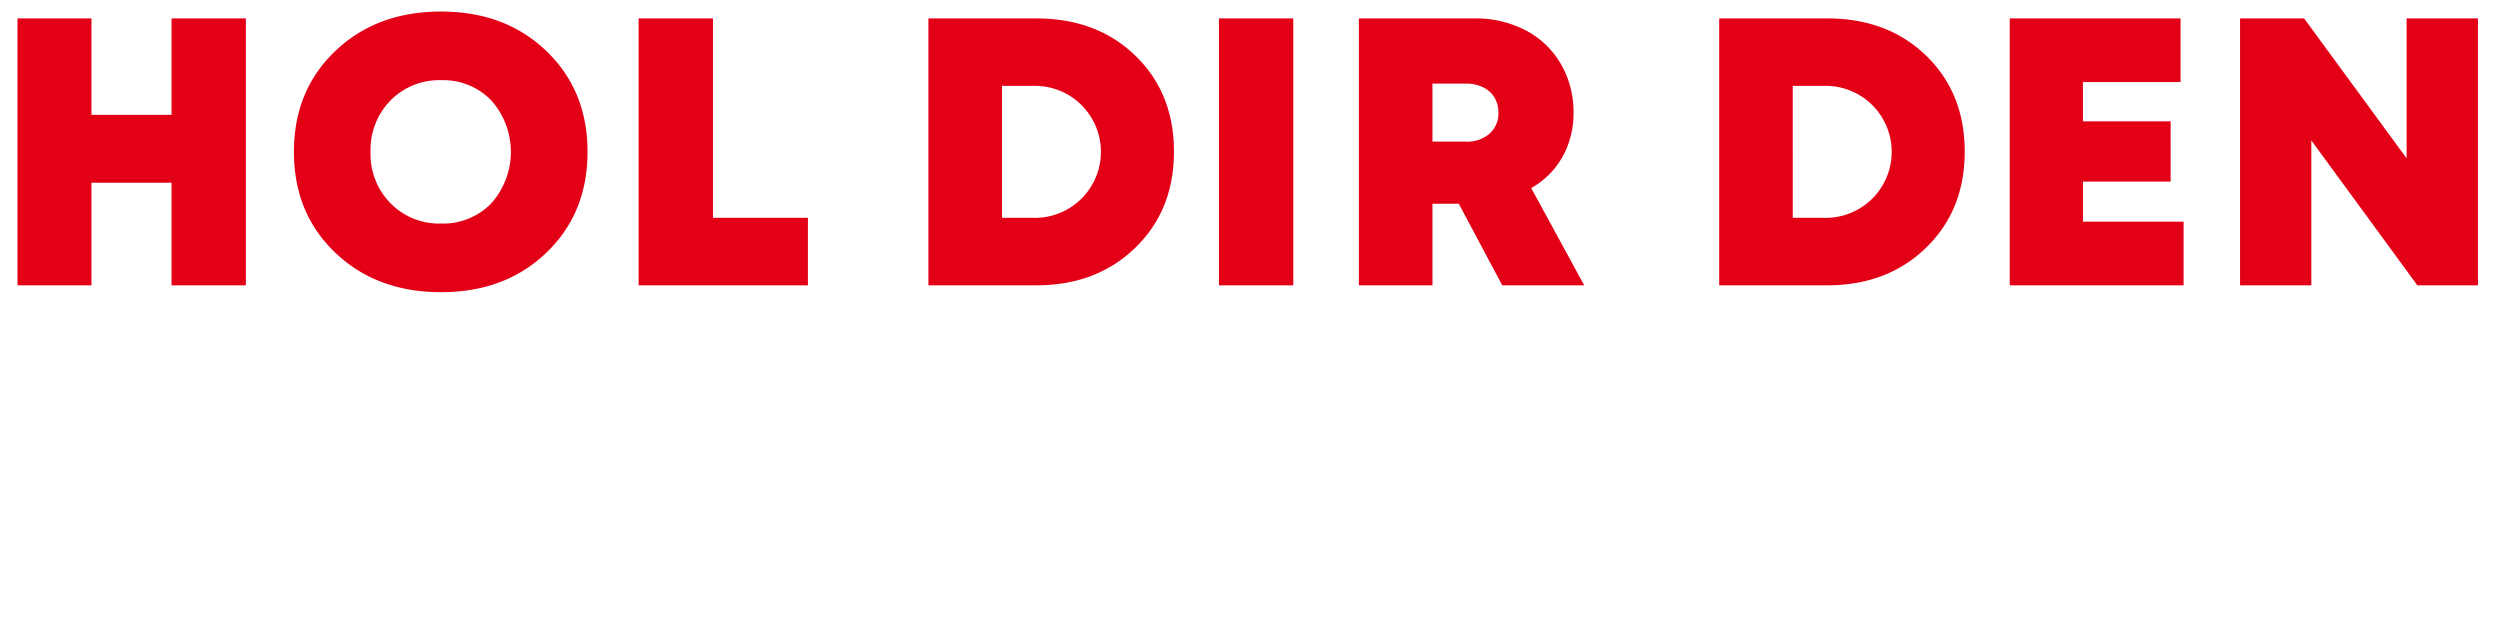 <svg id="freizeitspass.svg" xmlns="http://www.w3.org/2000/svg" xmlns:xlink="http://www.w3.org/1999/xlink" width="436" height="108.344" viewBox="0 0 436 108.344">
  <defs>
    <style>
      .cls-1 {
        fill: #e30016;
        filter: url(#filter);
      }

      .cls-1, .cls-2 {
        fill-rule: evenodd;
      }

      .cls-2 {
        fill: #fff;
        filter: url(#filter-2);
      }
    </style>
    <filter id="filter" x="734" y="274.656" width="435" height="54.344" filterUnits="userSpaceOnUse">
      <feOffset result="offset" dy="2" in="SourceAlpha"/>
      <feGaussianBlur result="blur" stdDeviation="1.732"/>
      <feFlood result="flood" flood-opacity="0.3"/>
      <feComposite result="composite" operator="in" in2="blur"/>
      <feBlend result="blend" in="SourceGraphic"/>
    </filter>
    <filter id="filter-2" x="733" y="337.469" width="436" height="45.531" filterUnits="userSpaceOnUse">
      <feOffset result="offset" dy="2" in="SourceAlpha"/>
      <feGaussianBlur result="blur" stdDeviation="1.732"/>
      <feFlood result="flood" flood-opacity="0.3"/>
      <feComposite result="composite" operator="in" in2="blur"/>
      <feBlend result="blend" in="SourceGraphic"/>
    </filter>
  </defs>
  <path id="Hol_dir_den_Freizeitspass_Kopie" data-name="Hol dir den Freizeitspass! Kopie" class="cls-1" d="M762.915,292.69H748.951V275.866h-12.9v46.549h12.9V304.527h13.964v17.888h12.967V275.866H762.915V292.69Zm65.367,24.039q7.182-6.882,7.182-17.588t-7.182-17.589q-7.181-6.882-18.353-6.883-11.238,0-18.453,6.883t-7.215,17.589q0,10.707,7.215,17.588t18.453,6.883Q821.1,323.612,828.282,316.729Zm-30.655-17.588a12.228,12.228,0,0,1,3.491-8.978,11.887,11.887,0,0,1,8.811-3.524,11.671,11.671,0,0,1,8.745,3.524,13.481,13.481,0,0,1,0,17.955,11.667,11.667,0,0,1-8.745,3.524,11.883,11.883,0,0,1-8.811-3.524A12.222,12.222,0,0,1,797.627,299.141Zm59.715-23.275H844.375v46.549H873.9v-11.77H857.342V275.866Zm37.572,0v46.549h18.818q10.506,0,17.256-6.55t6.75-16.758q0-10.206-6.716-16.724t-17.29-6.517H894.914Zm12.834,34.779V287.636h5.386a11.51,11.51,0,1,1,0,23.009h-5.386Zm50.8,11.77V275.866H945.585v46.549h12.967Zm50.738,0-9.24-16.957a14.554,14.554,0,0,0,3.99-3.325,14.247,14.247,0,0,0,2.52-4.489,15.928,15.928,0,0,0,.87-5.286,16.66,16.66,0,0,0-2.23-8.578,15.243,15.243,0,0,0-6.151-5.852,18.873,18.873,0,0,0-8.911-2.062H969.989v46.549h12.834V308.184h4.589l7.58,14.231h14.3Zm-20.615-35.177a6.566,6.566,0,0,1,3.026.664,4.694,4.694,0,0,1,1.961,1.8,5.024,5.024,0,0,1,.665,2.593,4.722,4.722,0,0,1-1.529,3.658,5.88,5.88,0,0,1-4.123,1.4h-5.852V287.238h5.852Zm44.155-11.372v46.549h18.82q10.5,0,17.25-6.55t6.75-16.758q0-10.206-6.71-16.724t-17.29-6.517h-18.82Zm12.83,34.779V287.636h5.39a11.51,11.51,0,1,1,0,23.009h-5.39Zm50.61-6.318h15.29V293.821h-15.29v-6.849h17.02V275.866H1083.5v46.549h30.32V311.31h-17.55v-6.983Zm56.45-4.056-17.88-24.405h-11.17v46.549h12.43V297.146l18.49,25.269h10.57V275.866h-12.44v24.405Z" transform="translate(-733 -274.656)"/>
  <path id="Hol_dir_den_Freizeitspass_Kopie_2" data-name="Hol dir den Freizeitspass! Kopie 2" class="cls-2" d="M759.766,338.528h-23.9v37.6h10.419V362.966H758.37v-9.077H746.285v-6.016h13.481v-9.345Zm38.618,37.6-7.466-13.7a11.705,11.705,0,0,0,3.222-2.685,11.491,11.491,0,0,0,2.041-3.625,12.962,12.962,0,0,0,.7-4.27,13.414,13.414,0,0,0-1.8-6.929,12.265,12.265,0,0,0-4.968-4.726,15.238,15.238,0,0,0-7.2-1.665H766.641v37.6h10.366V364.631h3.706l6.123,11.493h11.548Zm-16.65-28.412a5.3,5.3,0,0,1,2.443.537,3.791,3.791,0,0,1,1.585,1.45,4.067,4.067,0,0,1,.537,2.095,3.813,3.813,0,0,1-1.235,2.954,4.752,4.752,0,0,1-3.33,1.128h-4.727v-8.164h4.727Zm32.924,13.8h12.353v-8.486H814.658V347.5h13.749v-8.969H804.345v37.6h24.492v-8.969H814.658v-5.64Zm32.709,14.609v-37.6H836.893v37.6h10.474Zm34.911-35.233v-2.363h-28.2V348.2h13l-13.911,25.781v2.148h29.755v-9.667h-14.5Zm17.885,20.624h12.353v-8.486H900.163V347.5h13.75v-8.969H889.851v37.6h24.492v-8.969h-14.18v-5.64Zm32.709,14.609v-37.6H922.4v37.6h10.473Zm5.586-37.6v9.345h10.205v28.251h10.366V347.873h10.258v-9.345H938.458Zm60.746,35.26q4.134-3.249,4.136-9.211a11.039,11.039,0,0,0-.46-3.276,12.3,12.3,0,0,0-1.07-2.579,6.842,6.842,0,0,0-1.8-1.987,23.041,23.041,0,0,0-2.068-1.45,14.039,14.039,0,0,0-2.47-1.1q-1.586-.564-2.444-0.806t-2.471-.671q-1.182-.268-1.745-0.43t-1.451-.456a9.328,9.328,0,0,1-1.342-.537,7.917,7.917,0,0,1-.94-0.591,2.169,2.169,0,0,1-.7-0.779,2,2,0,0,1-.215-0.913,2.11,2.11,0,0,1,1.074-1.934,4.925,4.925,0,0,1,2.578-.644,4.382,4.382,0,0,1,2.793.886,3.114,3.114,0,0,1,1.128,2.6H1002.1a11.379,11.379,0,0,0-3.728-9.023q-3.733-3.276-10.447-3.276t-10.5,3.088a10.446,10.446,0,0,0-3.786,8.567,11.867,11.867,0,0,0,.429,3.276,11.108,11.108,0,0,0,1.021,2.524A7.11,7.11,0,0,0,976.807,357a17.265,17.265,0,0,0,1.988,1.423,13.354,13.354,0,0,0,2.417,1.047q1.557,0.539,2.363.752l2.417,0.645q0.912,0.215,1.316.322t1.181,0.322q0.779,0.216,1.155.349t0.94,0.376a3.108,3.108,0,0,1,.832.484q0.269,0.242.564,0.564a1.78,1.78,0,0,1,.4.671,2.836,2.836,0,0,1,.108.833,2.665,2.665,0,0,1-1.262,2.309,5.17,5.17,0,0,1-2.981.859,4.83,4.83,0,0,1-3.142-1.02,3.576,3.576,0,0,1-1.263-2.954H973.155q0,6.123,4.082,9.587t11.064,3.464Q995.069,377.037,999.2,373.788Zm11.766-35.26v37.6h10.36V365.758h5.64a13.68,13.68,0,0,0,9.94-3.867,14.024,14.024,0,0,0,.03-19.523,13.738,13.738,0,0,0-9.97-3.84h-16Zm10.36,18.153v-9.13h4.41a4.631,4.631,0,0,1,2.36.591,4.058,4.058,0,0,1,1.58,1.638,4.806,4.806,0,0,1,.57,2.336,4.47,4.47,0,0,1-1.26,3.3,4.418,4.418,0,0,1-3.25,1.262h-4.41Zm58.87,19.443-15.09-37.6h-10.1l-14.77,37.6h11.06l2.1-6.123h13.32l2.09,6.123h11.39Zm-24.28-14.233,4.14-11.655,4.13,11.655h-8.27Zm51.83,11.9q4.14-3.249,4.14-9.211a11.039,11.039,0,0,0-.46-3.276,12.3,12.3,0,0,0-1.07-2.579,6.842,6.842,0,0,0-1.8-1.987,23.473,23.473,0,0,0-2.07-1.45,13.838,13.838,0,0,0-2.47-1.1c-1.06-.376-1.87-0.645-2.44-0.806s-1.4-.384-2.47-0.671c-0.79-.179-1.37-0.322-1.75-0.43s-0.86-.259-1.45-0.456a9.143,9.143,0,0,1-1.34-.537,7.39,7.39,0,0,1-.94-0.591,2.086,2.086,0,0,1-.7-0.779,2.061,2.061,0,0,1-.22-0.913,2.109,2.109,0,0,1,1.08-1.934,4.9,4.9,0,0,1,2.58-.644,4.368,4.368,0,0,1,2.79.886,3.121,3.121,0,0,1,1.13,2.6h10.36a11.374,11.374,0,0,0-3.73-9.023q-3.735-3.276-10.45-3.276t-10.5,3.088a10.453,10.453,0,0,0-3.78,8.567,11.754,11.754,0,0,0,.43,3.276,10.627,10.627,0,0,0,1.02,2.524,6.925,6.925,0,0,0,1.72,1.934,17.347,17.347,0,0,0,1.98,1.423,13.625,13.625,0,0,0,2.42,1.047c1.04,0.359,1.83.61,2.36,0.752l2.42,0.645q0.915,0.215,1.32.322c0.26,0.072.66,0.18,1.18,0.322s0.9,0.26,1.15.349,0.57,0.215.94,0.376a2.894,2.894,0,0,1,.83.484q0.27,0.242.57,0.564a1.837,1.837,0,0,1,.4.671,2.9,2.9,0,0,1,.11.833,2.664,2.664,0,0,1-1.26,2.309,5.2,5.2,0,0,1-2.98.859,4.839,4.839,0,0,1-3.15-1.02,3.579,3.579,0,0,1-1.26-2.954H1081.7q0,6.123,4.09,9.587t11.06,3.464Q1103.615,377.037,1107.75,373.788Zm35.99,0q4.125-3.249,4.13-9.211a11.379,11.379,0,0,0-.45-3.276,12.847,12.847,0,0,0-1.08-2.579,6.842,6.842,0,0,0-1.8-1.987,22.092,22.092,0,0,0-2.06-1.45,14.531,14.531,0,0,0-2.47-1.1c-1.06-.376-1.88-0.645-2.45-0.806s-1.4-.384-2.47-0.671q-1.185-.268-1.74-0.43c-0.38-.107-0.86-0.259-1.46-0.456a9.636,9.636,0,0,1-1.34-.537,8.167,8.167,0,0,1-.94-0.591,2.274,2.274,0,0,1-.7-0.779,2.052,2.052,0,0,1-.21-0.913,2.12,2.12,0,0,1,1.07-1.934,4.95,4.95,0,0,1,2.58-.644,4.368,4.368,0,0,1,2.79.886,3.093,3.093,0,0,1,1.13,2.6h10.37a11.407,11.407,0,0,0-3.73-9.023q-3.735-3.276-10.45-3.276t-10.5,3.088a10.431,10.431,0,0,0-3.79,8.567,11.754,11.754,0,0,0,.43,3.276,11.538,11.538,0,0,0,1.02,2.524,7.256,7.256,0,0,0,1.72,1.934,17.354,17.354,0,0,0,1.99,1.423,13.3,13.3,0,0,0,2.42,1.047c1.03,0.359,1.82.61,2.36,0.752s1.34,0.359,2.42.645c0.6,0.143,1.04.251,1.31,0.322s0.66,0.18,1.18.322,0.91,0.26,1.16.349,0.56,0.215.94,0.376a3.209,3.209,0,0,1,.83.484,6.8,6.8,0,0,1,.56.564,1.87,1.87,0,0,1,.41.671,2.924,2.924,0,0,1,.1.833,2.664,2.664,0,0,1-1.26,2.309,5.151,5.151,0,0,1-2.98.859,4.83,4.83,0,0,1-3.14-1.02,3.579,3.579,0,0,1-1.26-2.954h-10.69q0,6.123,4.08,9.587t11.06,3.464Q1139.61,377.037,1143.74,373.788Zm21.27-10.178V337.453h-9.35V363.61h9.35Zm0.16,12.514v-9.291h-9.72v9.291h9.72Z" transform="translate(-733 -274.656)"/>
</svg>

